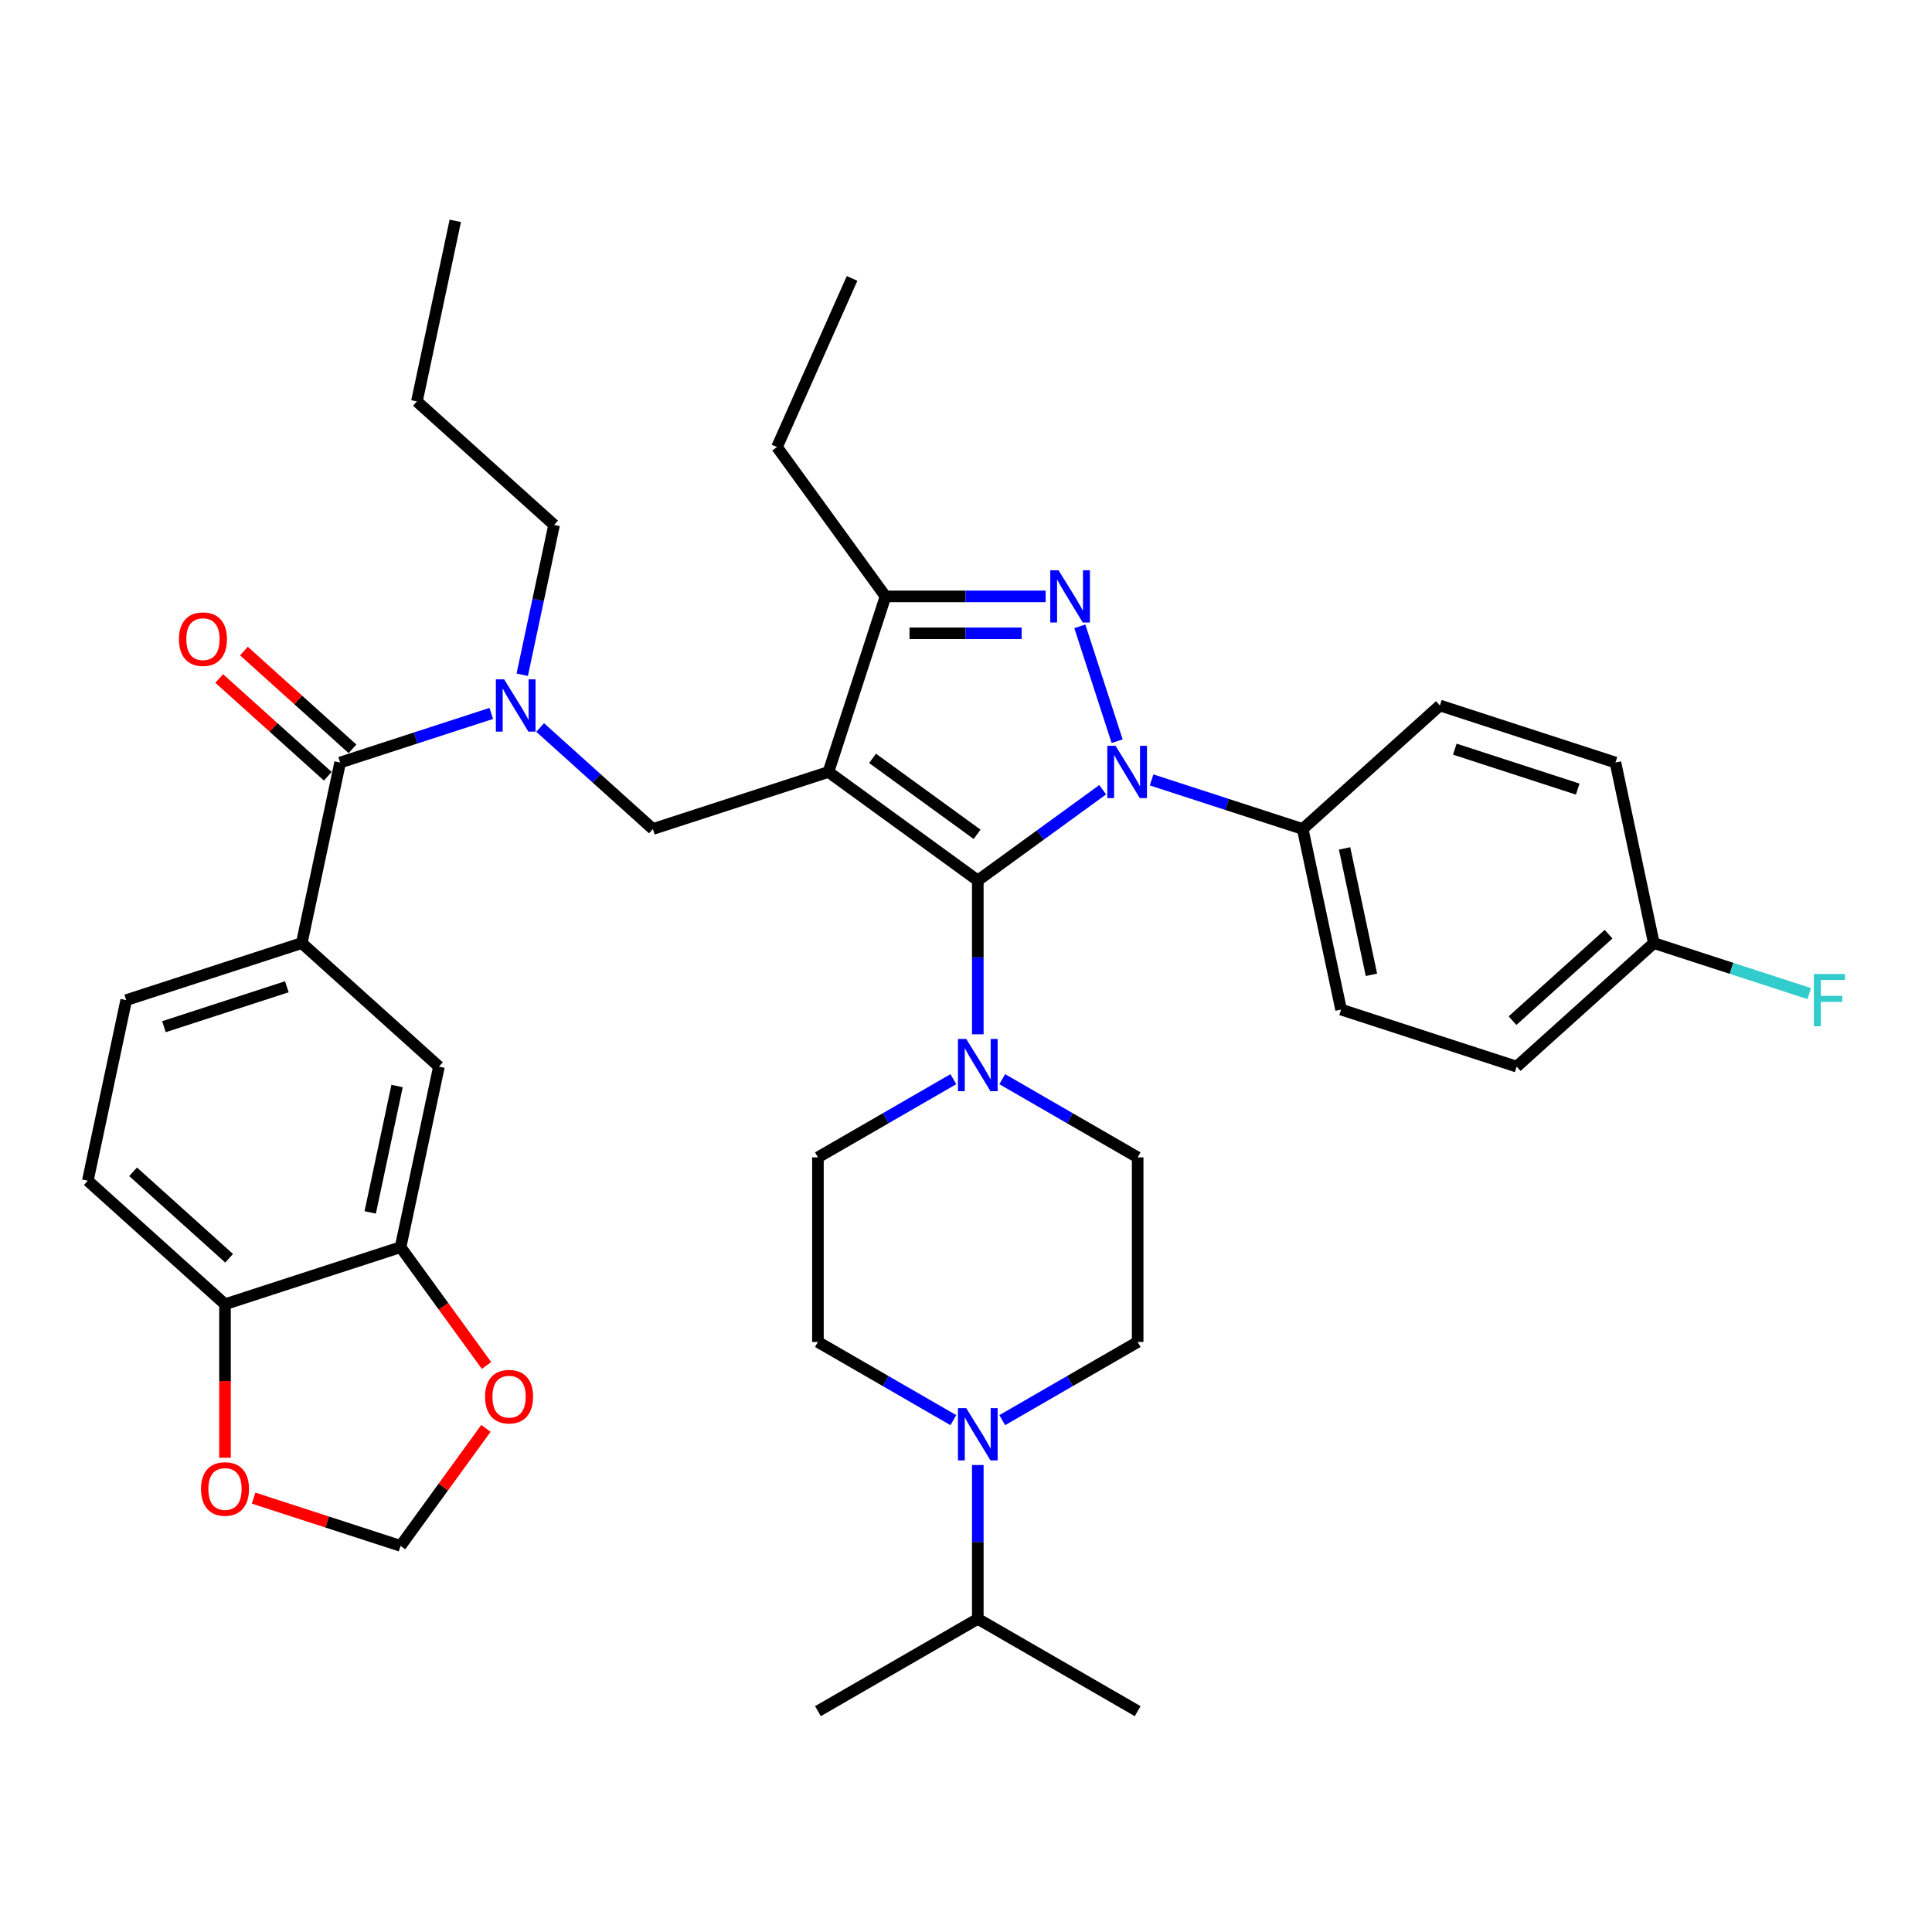 <?xml version='1.0' encoding='iso-8859-1'?>
<svg version='1.1' baseProfile='full'
              xmlns='http://www.w3.org/2000/svg'
                      xmlns:rdkit='http://www.rdkit.org/xml'
                      xmlns:xlink='http://www.w3.org/1999/xlink'
                  xml:space='preserve'
width='1000px' height='1000px' viewBox='0 0 1000 1000'>
<!-- END OF HEADER -->
<rect style='opacity:1.0;fill:#FFFFFF;stroke:none' width='1000' height='1000' x='0' y='0'> </rect>
<path class='bond-0' d='M 596.056,403.678 L 635.167,416.386' style='fill:none;fill-rule:evenodd;stroke:#0000FF;stroke-width:6px;stroke-linecap:butt;stroke-linejoin:miter;stroke-opacity:1' />
<path class='bond-0' d='M 635.167,416.386 L 674.277,429.093' style='fill:none;fill-rule:evenodd;stroke:#000000;stroke-width:6px;stroke-linecap:butt;stroke-linejoin:miter;stroke-opacity:1' />
<path class='bond-1' d='M 570.755,408.759 L 538.43,432.244' style='fill:none;fill-rule:evenodd;stroke:#0000FF;stroke-width:6px;stroke-linecap:butt;stroke-linejoin:miter;stroke-opacity:1' />
<path class='bond-1' d='M 538.43,432.244 L 506.106,455.729' style='fill:none;fill-rule:evenodd;stroke:#000000;stroke-width:6px;stroke-linecap:butt;stroke-linejoin:miter;stroke-opacity:1' />
<path class='bond-2' d='M 578.233,383.649 L 558.916,324.196' style='fill:none;fill-rule:evenodd;stroke:#0000FF;stroke-width:6px;stroke-linecap:butt;stroke-linejoin:miter;stroke-opacity:1' />
<path class='bond-3' d='M 506.106,455.729 L 506.106,495.544' style='fill:none;fill-rule:evenodd;stroke:#000000;stroke-width:6px;stroke-linecap:butt;stroke-linejoin:miter;stroke-opacity:1' />
<path class='bond-3' d='M 506.106,495.544 L 506.106,535.359' style='fill:none;fill-rule:evenodd;stroke:#0000FF;stroke-width:6px;stroke-linecap:butt;stroke-linejoin:miter;stroke-opacity:1' />
<path class='bond-4' d='M 506.106,455.729 L 428.806,399.567' style='fill:none;fill-rule:evenodd;stroke:#000000;stroke-width:6px;stroke-linecap:butt;stroke-linejoin:miter;stroke-opacity:1' />
<path class='bond-4' d='M 505.743,431.845 L 451.633,392.532' style='fill:none;fill-rule:evenodd;stroke:#000000;stroke-width:6px;stroke-linecap:butt;stroke-linejoin:miter;stroke-opacity:1' />
<path class='bond-5' d='M 428.806,399.567 L 458.332,308.696' style='fill:none;fill-rule:evenodd;stroke:#000000;stroke-width:6px;stroke-linecap:butt;stroke-linejoin:miter;stroke-opacity:1' />
<path class='bond-6' d='M 428.806,399.567 L 337.934,429.093' style='fill:none;fill-rule:evenodd;stroke:#000000;stroke-width:6px;stroke-linecap:butt;stroke-linejoin:miter;stroke-opacity:1' />
<path class='bond-7' d='M 458.332,308.696 L 402.17,231.396' style='fill:none;fill-rule:evenodd;stroke:#000000;stroke-width:6px;stroke-linecap:butt;stroke-linejoin:miter;stroke-opacity:1' />
<path class='bond-8' d='M 458.332,308.696 L 499.78,308.696' style='fill:none;fill-rule:evenodd;stroke:#000000;stroke-width:6px;stroke-linecap:butt;stroke-linejoin:miter;stroke-opacity:1' />
<path class='bond-8' d='M 499.78,308.696 L 541.229,308.696' style='fill:none;fill-rule:evenodd;stroke:#0000FF;stroke-width:6px;stroke-linecap:butt;stroke-linejoin:miter;stroke-opacity:1' />
<path class='bond-8' d='M 470.766,327.806 L 499.78,327.806' style='fill:none;fill-rule:evenodd;stroke:#000000;stroke-width:6px;stroke-linecap:butt;stroke-linejoin:miter;stroke-opacity:1' />
<path class='bond-8' d='M 499.78,327.806 L 528.795,327.806' style='fill:none;fill-rule:evenodd;stroke:#0000FF;stroke-width:6px;stroke-linecap:butt;stroke-linejoin:miter;stroke-opacity:1' />
<path class='bond-9' d='M 45.455,611.131 L 116.46,675.065' style='fill:none;fill-rule:evenodd;stroke:#000000;stroke-width:6px;stroke-linecap:butt;stroke-linejoin:miter;stroke-opacity:1' />
<path class='bond-9' d='M 68.892,606.52 L 118.596,651.274' style='fill:none;fill-rule:evenodd;stroke:#000000;stroke-width:6px;stroke-linecap:butt;stroke-linejoin:miter;stroke-opacity:1' />
<path class='bond-10' d='M 45.455,611.131 L 65.32,517.671' style='fill:none;fill-rule:evenodd;stroke:#000000;stroke-width:6px;stroke-linecap:butt;stroke-linejoin:miter;stroke-opacity:1' />
<path class='bond-11' d='M 337.934,429.093 L 308.757,402.822' style='fill:none;fill-rule:evenodd;stroke:#000000;stroke-width:6px;stroke-linecap:butt;stroke-linejoin:miter;stroke-opacity:1' />
<path class='bond-11' d='M 308.757,402.822 L 279.579,376.55' style='fill:none;fill-rule:evenodd;stroke:#0000FF;stroke-width:6px;stroke-linecap:butt;stroke-linejoin:miter;stroke-opacity:1' />
<path class='bond-12' d='M 254.278,369.27 L 215.168,381.977' style='fill:none;fill-rule:evenodd;stroke:#0000FF;stroke-width:6px;stroke-linecap:butt;stroke-linejoin:miter;stroke-opacity:1' />
<path class='bond-12' d='M 215.168,381.977 L 176.057,394.685' style='fill:none;fill-rule:evenodd;stroke:#000000;stroke-width:6px;stroke-linecap:butt;stroke-linejoin:miter;stroke-opacity:1' />
<path class='bond-13' d='M 270.312,349.241 L 278.553,310.47' style='fill:none;fill-rule:evenodd;stroke:#0000FF;stroke-width:6px;stroke-linecap:butt;stroke-linejoin:miter;stroke-opacity:1' />
<path class='bond-13' d='M 278.553,310.47 L 286.794,271.699' style='fill:none;fill-rule:evenodd;stroke:#000000;stroke-width:6px;stroke-linecap:butt;stroke-linejoin:miter;stroke-opacity:1' />
<path class='bond-14' d='M 182.45,387.585 L 154.352,362.285' style='fill:none;fill-rule:evenodd;stroke:#000000;stroke-width:6px;stroke-linecap:butt;stroke-linejoin:miter;stroke-opacity:1' />
<path class='bond-14' d='M 154.352,362.285 L 126.254,336.986' style='fill:none;fill-rule:evenodd;stroke:#FF0000;stroke-width:6px;stroke-linecap:butt;stroke-linejoin:miter;stroke-opacity:1' />
<path class='bond-14' d='M 169.664,401.786 L 141.566,376.486' style='fill:none;fill-rule:evenodd;stroke:#000000;stroke-width:6px;stroke-linecap:butt;stroke-linejoin:miter;stroke-opacity:1' />
<path class='bond-14' d='M 141.566,376.486 L 113.468,351.187' style='fill:none;fill-rule:evenodd;stroke:#FF0000;stroke-width:6px;stroke-linecap:butt;stroke-linejoin:miter;stroke-opacity:1' />
<path class='bond-15' d='M 176.057,394.685 L 156.192,488.145' style='fill:none;fill-rule:evenodd;stroke:#000000;stroke-width:6px;stroke-linecap:butt;stroke-linejoin:miter;stroke-opacity:1' />
<path class='bond-16' d='M 65.32,517.671 L 156.192,488.145' style='fill:none;fill-rule:evenodd;stroke:#000000;stroke-width:6px;stroke-linecap:butt;stroke-linejoin:miter;stroke-opacity:1' />
<path class='bond-16' d='M 84.856,531.417 L 148.466,510.748' style='fill:none;fill-rule:evenodd;stroke:#000000;stroke-width:6px;stroke-linecap:butt;stroke-linejoin:miter;stroke-opacity:1' />
<path class='bond-17' d='M 156.192,488.145 L 227.197,552.079' style='fill:none;fill-rule:evenodd;stroke:#000000;stroke-width:6px;stroke-linecap:butt;stroke-linejoin:miter;stroke-opacity:1' />
<path class='bond-18' d='M 227.197,552.079 L 207.332,645.539' style='fill:none;fill-rule:evenodd;stroke:#000000;stroke-width:6px;stroke-linecap:butt;stroke-linejoin:miter;stroke-opacity:1' />
<path class='bond-18' d='M 205.526,562.125 L 191.62,627.547' style='fill:none;fill-rule:evenodd;stroke:#000000;stroke-width:6px;stroke-linecap:butt;stroke-linejoin:miter;stroke-opacity:1' />
<path class='bond-19' d='M 116.46,675.065 L 207.332,645.539' style='fill:none;fill-rule:evenodd;stroke:#000000;stroke-width:6px;stroke-linecap:butt;stroke-linejoin:miter;stroke-opacity:1' />
<path class='bond-20' d='M 116.46,675.065 L 116.46,714.803' style='fill:none;fill-rule:evenodd;stroke:#000000;stroke-width:6px;stroke-linecap:butt;stroke-linejoin:miter;stroke-opacity:1' />
<path class='bond-20' d='M 116.46,714.803 L 116.46,754.542' style='fill:none;fill-rule:evenodd;stroke:#FF0000;stroke-width:6px;stroke-linecap:butt;stroke-linejoin:miter;stroke-opacity:1' />
<path class='bond-21' d='M 286.794,271.699 L 215.788,207.765' style='fill:none;fill-rule:evenodd;stroke:#000000;stroke-width:6px;stroke-linecap:butt;stroke-linejoin:miter;stroke-opacity:1' />
<path class='bond-22' d='M 215.788,207.765 L 235.654,114.305' style='fill:none;fill-rule:evenodd;stroke:#000000;stroke-width:6px;stroke-linecap:butt;stroke-linejoin:miter;stroke-opacity:1' />
<path class='bond-23' d='M 493.455,558.581 L 458.407,578.816' style='fill:none;fill-rule:evenodd;stroke:#0000FF;stroke-width:6px;stroke-linecap:butt;stroke-linejoin:miter;stroke-opacity:1' />
<path class='bond-23' d='M 458.407,578.816 L 423.359,599.051' style='fill:none;fill-rule:evenodd;stroke:#000000;stroke-width:6px;stroke-linecap:butt;stroke-linejoin:miter;stroke-opacity:1' />
<path class='bond-24' d='M 518.756,558.581 L 553.804,578.816' style='fill:none;fill-rule:evenodd;stroke:#0000FF;stroke-width:6px;stroke-linecap:butt;stroke-linejoin:miter;stroke-opacity:1' />
<path class='bond-24' d='M 553.804,578.816 L 588.853,599.051' style='fill:none;fill-rule:evenodd;stroke:#000000;stroke-width:6px;stroke-linecap:butt;stroke-linejoin:miter;stroke-opacity:1' />
<path class='bond-25' d='M 588.853,694.599 L 553.804,714.834' style='fill:none;fill-rule:evenodd;stroke:#000000;stroke-width:6px;stroke-linecap:butt;stroke-linejoin:miter;stroke-opacity:1' />
<path class='bond-25' d='M 553.804,714.834 L 518.756,735.069' style='fill:none;fill-rule:evenodd;stroke:#0000FF;stroke-width:6px;stroke-linecap:butt;stroke-linejoin:miter;stroke-opacity:1' />
<path class='bond-26' d='M 588.853,694.599 L 588.853,599.051' style='fill:none;fill-rule:evenodd;stroke:#000000;stroke-width:6px;stroke-linecap:butt;stroke-linejoin:miter;stroke-opacity:1' />
<path class='bond-27' d='M 493.455,735.069 L 458.407,714.834' style='fill:none;fill-rule:evenodd;stroke:#0000FF;stroke-width:6px;stroke-linecap:butt;stroke-linejoin:miter;stroke-opacity:1' />
<path class='bond-27' d='M 458.407,714.834 L 423.359,694.599' style='fill:none;fill-rule:evenodd;stroke:#000000;stroke-width:6px;stroke-linecap:butt;stroke-linejoin:miter;stroke-opacity:1' />
<path class='bond-28' d='M 506.106,758.291 L 506.106,798.106' style='fill:none;fill-rule:evenodd;stroke:#0000FF;stroke-width:6px;stroke-linecap:butt;stroke-linejoin:miter;stroke-opacity:1' />
<path class='bond-28' d='M 506.106,798.106 L 506.106,837.921' style='fill:none;fill-rule:evenodd;stroke:#000000;stroke-width:6px;stroke-linecap:butt;stroke-linejoin:miter;stroke-opacity:1' />
<path class='bond-29' d='M 423.359,694.599 L 423.359,599.051' style='fill:none;fill-rule:evenodd;stroke:#000000;stroke-width:6px;stroke-linecap:butt;stroke-linejoin:miter;stroke-opacity:1' />
<path class='bond-30' d='M 674.277,429.093 L 694.143,522.553' style='fill:none;fill-rule:evenodd;stroke:#000000;stroke-width:6px;stroke-linecap:butt;stroke-linejoin:miter;stroke-opacity:1' />
<path class='bond-30' d='M 695.949,439.139 L 709.855,504.561' style='fill:none;fill-rule:evenodd;stroke:#000000;stroke-width:6px;stroke-linecap:butt;stroke-linejoin:miter;stroke-opacity:1' />
<path class='bond-31' d='M 674.277,429.093 L 745.283,365.159' style='fill:none;fill-rule:evenodd;stroke:#000000;stroke-width:6px;stroke-linecap:butt;stroke-linejoin:miter;stroke-opacity:1' />
<path class='bond-32' d='M 856.02,488.145 L 785.014,552.079' style='fill:none;fill-rule:evenodd;stroke:#000000;stroke-width:6px;stroke-linecap:butt;stroke-linejoin:miter;stroke-opacity:1' />
<path class='bond-32' d='M 832.582,483.534 L 782.878,528.288' style='fill:none;fill-rule:evenodd;stroke:#000000;stroke-width:6px;stroke-linecap:butt;stroke-linejoin:miter;stroke-opacity:1' />
<path class='bond-33' d='M 856.02,488.145 L 896.239,501.213' style='fill:none;fill-rule:evenodd;stroke:#000000;stroke-width:6px;stroke-linecap:butt;stroke-linejoin:miter;stroke-opacity:1' />
<path class='bond-33' d='M 896.239,501.213 L 936.458,514.281' style='fill:none;fill-rule:evenodd;stroke:#33CCCC;stroke-width:6px;stroke-linecap:butt;stroke-linejoin:miter;stroke-opacity:1' />
<path class='bond-34' d='M 856.02,488.145 L 836.154,394.685' style='fill:none;fill-rule:evenodd;stroke:#000000;stroke-width:6px;stroke-linecap:butt;stroke-linejoin:miter;stroke-opacity:1' />
<path class='bond-35' d='M 402.17,231.396 L 441.033,144.109' style='fill:none;fill-rule:evenodd;stroke:#000000;stroke-width:6px;stroke-linecap:butt;stroke-linejoin:miter;stroke-opacity:1' />
<path class='bond-36' d='M 694.143,522.553 L 785.014,552.079' style='fill:none;fill-rule:evenodd;stroke:#000000;stroke-width:6px;stroke-linecap:butt;stroke-linejoin:miter;stroke-opacity:1' />
<path class='bond-37' d='M 745.283,365.159 L 836.154,394.685' style='fill:none;fill-rule:evenodd;stroke:#000000;stroke-width:6px;stroke-linecap:butt;stroke-linejoin:miter;stroke-opacity:1' />
<path class='bond-37' d='M 753.009,387.762 L 816.619,408.431' style='fill:none;fill-rule:evenodd;stroke:#000000;stroke-width:6px;stroke-linecap:butt;stroke-linejoin:miter;stroke-opacity:1' />
<path class='bond-38' d='M 506.106,837.921 L 423.359,885.695' style='fill:none;fill-rule:evenodd;stroke:#000000;stroke-width:6px;stroke-linecap:butt;stroke-linejoin:miter;stroke-opacity:1' />
<path class='bond-39' d='M 506.106,837.921 L 588.853,885.695' style='fill:none;fill-rule:evenodd;stroke:#000000;stroke-width:6px;stroke-linecap:butt;stroke-linejoin:miter;stroke-opacity:1' />
<path class='bond-40' d='M 207.332,645.539 L 229.575,676.154' style='fill:none;fill-rule:evenodd;stroke:#000000;stroke-width:6px;stroke-linecap:butt;stroke-linejoin:miter;stroke-opacity:1' />
<path class='bond-40' d='M 229.575,676.154 L 251.817,706.768' style='fill:none;fill-rule:evenodd;stroke:#FF0000;stroke-width:6px;stroke-linecap:butt;stroke-linejoin:miter;stroke-opacity:1' />
<path class='bond-41' d='M 251.512,739.331 L 229.422,769.735' style='fill:none;fill-rule:evenodd;stroke:#FF0000;stroke-width:6px;stroke-linecap:butt;stroke-linejoin:miter;stroke-opacity:1' />
<path class='bond-41' d='M 229.422,769.735 L 207.332,800.139' style='fill:none;fill-rule:evenodd;stroke:#000000;stroke-width:6px;stroke-linecap:butt;stroke-linejoin:miter;stroke-opacity:1' />
<path class='bond-42' d='M 207.332,800.139 L 169.301,787.782' style='fill:none;fill-rule:evenodd;stroke:#000000;stroke-width:6px;stroke-linecap:butt;stroke-linejoin:miter;stroke-opacity:1' />
<path class='bond-42' d='M 169.301,787.782 L 131.27,775.425' style='fill:none;fill-rule:evenodd;stroke:#FF0000;stroke-width:6px;stroke-linecap:butt;stroke-linejoin:miter;stroke-opacity:1' />
<path  class='atom-0' d='M 577.424 386.038
L 586.291 400.37
Q 587.17 401.784, 588.584 404.345
Q 589.998 406.905, 590.075 407.058
L 590.075 386.038
L 593.667 386.038
L 593.667 413.097
L 589.96 413.097
L 580.444 397.427
Q 579.335 395.593, 578.15 393.491
Q 577.004 391.389, 576.66 390.739
L 576.66 413.097
L 573.144 413.097
L 573.144 386.038
L 577.424 386.038
' fill='#0000FF'/>
<path  class='atom-4' d='M 547.898 295.166
L 556.765 309.499
Q 557.644 310.913, 559.058 313.473
Q 560.473 316.034, 560.549 316.187
L 560.549 295.166
L 564.142 295.166
L 564.142 322.226
L 560.434 322.226
L 550.918 306.556
Q 549.809 304.721, 548.625 302.619
Q 547.478 300.517, 547.134 299.867
L 547.134 322.226
L 543.618 322.226
L 543.618 295.166
L 547.898 295.166
' fill='#0000FF'/>
<path  class='atom-7' d='M 260.947 351.63
L 269.814 365.962
Q 270.693 367.376, 272.107 369.937
Q 273.521 372.497, 273.598 372.65
L 273.598 351.63
L 277.19 351.63
L 277.19 378.689
L 273.483 378.689
L 263.967 363.019
Q 262.858 361.185, 261.673 359.082
Q 260.527 356.98, 260.183 356.331
L 260.183 378.689
L 256.667 378.689
L 256.667 351.63
L 260.947 351.63
' fill='#0000FF'/>
<path  class='atom-9' d='M 92.63 330.828
Q 92.63 324.33, 95.84 320.7
Q 99.051 317.069, 105.051 317.069
Q 111.052 317.069, 114.262 320.7
Q 117.472 324.33, 117.472 330.828
Q 117.472 337.401, 114.224 341.147
Q 110.975 344.854, 105.051 344.854
Q 99.089 344.854, 95.84 341.147
Q 92.63 337.44, 92.63 330.828
M 105.051 341.797
Q 109.179 341.797, 111.396 339.045
Q 113.65 336.255, 113.65 330.828
Q 113.65 325.515, 111.396 322.84
Q 109.179 320.126, 105.051 320.126
Q 100.923 320.126, 98.668 322.802
Q 96.452 325.477, 96.452 330.828
Q 96.452 336.293, 98.668 339.045
Q 100.923 341.797, 105.051 341.797
' fill='#FF0000'/>
<path  class='atom-17' d='M 500.124 537.747
L 508.991 552.08
Q 509.87 553.494, 511.284 556.054
Q 512.699 558.615, 512.775 558.768
L 512.775 537.747
L 516.368 537.747
L 516.368 564.807
L 512.66 564.807
L 503.144 549.137
Q 502.035 547.302, 500.851 545.2
Q 499.704 543.098, 499.36 542.448
L 499.36 564.807
L 495.844 564.807
L 495.844 537.747
L 500.124 537.747
' fill='#0000FF'/>
<path  class='atom-19' d='M 500.124 728.843
L 508.991 743.175
Q 509.87 744.589, 511.284 747.15
Q 512.699 749.711, 512.775 749.864
L 512.775 728.843
L 516.368 728.843
L 516.368 755.902
L 512.66 755.902
L 503.144 740.232
Q 502.035 738.398, 500.851 736.296
Q 499.704 734.194, 499.36 733.544
L 499.36 755.902
L 495.844 755.902
L 495.844 728.843
L 500.124 728.843
' fill='#0000FF'/>
<path  class='atom-25' d='M 938.846 504.142
L 954.937 504.142
L 954.937 507.237
L 942.477 507.237
L 942.477 515.454
L 953.561 515.454
L 953.561 518.588
L 942.477 518.588
L 942.477 531.201
L 938.846 531.201
L 938.846 504.142
' fill='#33CCCC'/>
<path  class='atom-36' d='M 251.072 722.915
Q 251.072 716.418, 254.283 712.787
Q 257.493 709.157, 263.494 709.157
Q 269.494 709.157, 272.704 712.787
Q 275.915 716.418, 275.915 722.915
Q 275.915 729.489, 272.666 733.235
Q 269.418 736.942, 263.494 736.942
Q 257.531 736.942, 254.283 733.235
Q 251.072 729.527, 251.072 722.915
M 263.494 733.884
Q 267.621 733.884, 269.838 731.133
Q 272.093 728.343, 272.093 722.915
Q 272.093 717.603, 269.838 714.928
Q 267.621 712.214, 263.494 712.214
Q 259.366 712.214, 257.111 714.889
Q 254.894 717.565, 254.894 722.915
Q 254.894 728.381, 257.111 731.133
Q 259.366 733.884, 263.494 733.884
' fill='#FF0000'/>
<path  class='atom-38' d='M 104.039 770.689
Q 104.039 764.192, 107.25 760.561
Q 110.46 756.931, 116.46 756.931
Q 122.461 756.931, 125.671 760.561
Q 128.882 764.192, 128.882 770.689
Q 128.882 777.263, 125.633 781.009
Q 122.384 784.716, 116.46 784.716
Q 110.498 784.716, 107.25 781.009
Q 104.039 777.301, 104.039 770.689
M 116.46 781.658
Q 120.588 781.658, 122.805 778.907
Q 125.06 776.117, 125.06 770.689
Q 125.06 765.377, 122.805 762.702
Q 120.588 759.988, 116.46 759.988
Q 112.333 759.988, 110.078 762.663
Q 107.861 765.339, 107.861 770.689
Q 107.861 776.155, 110.078 778.907
Q 112.333 781.658, 116.46 781.658
' fill='#FF0000'/>
</svg>

